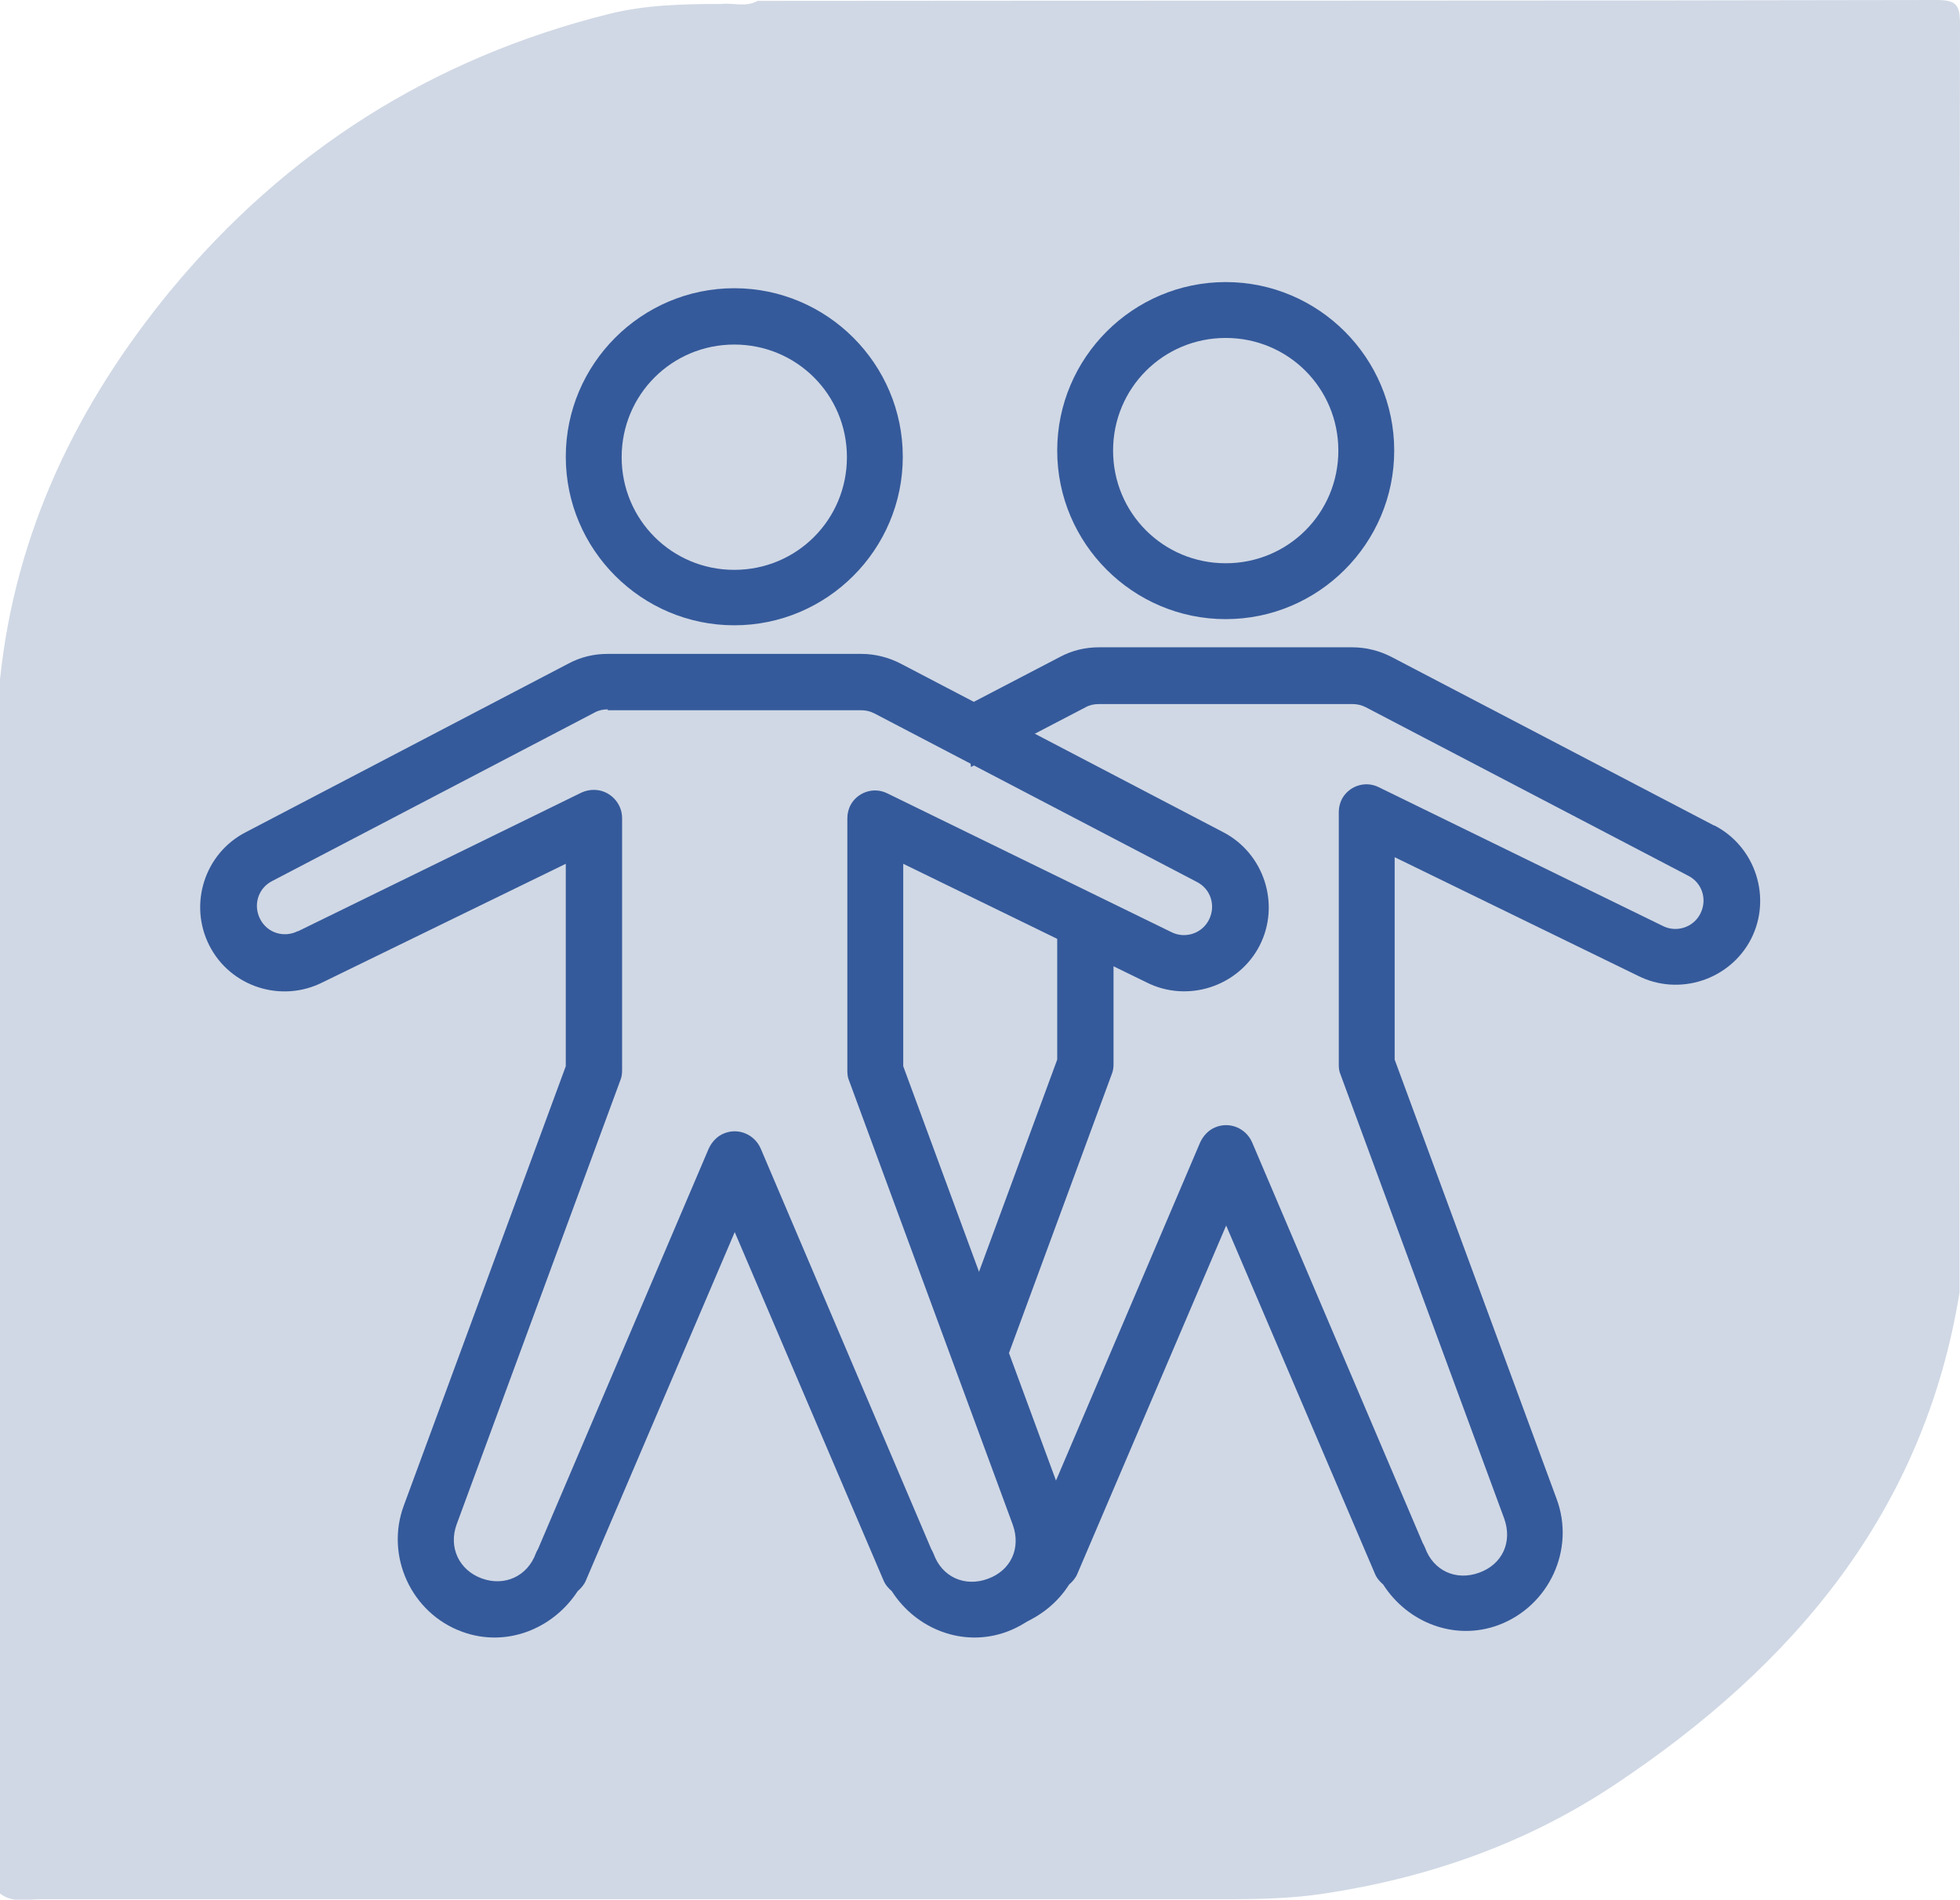 <?xml version="1.0" encoding="UTF-8"?>
<svg xmlns="http://www.w3.org/2000/svg" id="Ebene_2" data-name="Ebene 2" viewBox="0 0 44.55 43.17">
  <defs>
    <style>
      .cls-1 {
        fill: #355a9b;
      }

      .cls-1, .cls-2 {
        stroke-width: 0px;
      }

      .cls-2 {
        fill: #d0d8e5;
      }
    </style>
  </defs>
  <g id="Ebene_1-2" data-name="Ebene 1">
    <path class="cls-2" d="m0,43.02V15.44c.35-3.36,1.76-6.26,3.87-8.83C6.5,3.43,9.83,1.32,13.83.32c.83-.21,1.7-.23,2.57-.23.27-.03.55.08.82-.07C26.14.01,35.07.02,43.99,0c.47,0,.56.09.56.56-.02,9.6-.01,19.21-.01,28.81-.81,4.99-3.77,8.48-7.84,11.19-2,1.33-4.22,2.11-6.59,2.47-.72.11-1.45.13-2.17.13-9.01,0-18.01,0-27.02,0-.31,0-.64.09-.92-.13Z"></path>
    <path class="cls-1" d="m27.86,14.07c2.11,0,3.83-1.72,3.83-3.83s-1.72-3.83-3.83-3.83-3.83,1.72-3.83,3.83,1.72,3.83,3.83,3.83Zm0-6.39c1.42,0,2.56,1.14,2.56,2.56s-1.14,2.56-2.56,2.56-2.56-1.14-2.56-2.56,1.14-2.56,2.56-2.56Z"></path>
    <path class="cls-1" d="m24.9,20.67c-.07-.04-.15-.07-.22-.1-.01,0-.03-.01-.04-.02,0,0,0,0-.01,0-.04-.01-.07-.03-.11-.04-.05-.02-.11-.03-.16-.05-.08.19-.18.36-.33.5v3.12l-2.4,6.51c.07.14.12.3.17.45.12.26.21.54.26.82.12.12.23.25.32.39l2.89-7.84c.03-.07.04-.15.04-.22v-3.32c-.14-.06-.27-.13-.4-.2Z"></path>
    <path class="cls-1" d="m38.96,18.76l-7.33-3.83h0c-.27-.14-.58-.22-.89-.22h-5.76c-.31,0-.61.07-.89.22l-2.36,1.23c.19.39.3.82.34,1.27l2.61-1.36c.09-.05.19-.07.3-.07h5.76c.1,0,.2.02.3.07l7.33,3.83s0,0,0,0c.32.16.44.54.28.86-.16.32-.55.44-.86.28,0,0,0,0,0,0l-6.45-3.15c-.32-.16-.7-.02-.85.29-.04.09-.06.18-.06.28v5.74c0,.08.01.15.04.22l3.72,10.09c.19.53-.04,1.04-.57,1.23-.52.19-1.04-.04-1.23-.57h0s-.03-.07-.05-.1l-3.88-9.11c-.14-.32-.51-.48-.84-.34-.15.06-.27.19-.34.34l-3.74,8.77c.15.73.05,1.49-.31,2.17.43-.18.81-.48,1.07-.89.08-.07.15-.15.19-.25l3.38-7.91,3.38,7.91c.04.1.11.18.19.25,0,0,0,0,0,0,.55.86,1.62,1.29,2.62.92h0c1.15-.43,1.75-1.72,1.32-2.87l-3.68-9.98v-4.6l5.52,2.69c.94.48,2.1.1,2.58-.83.48-.94.1-2.1-.83-2.58Z"></path>
    <path class="cls-1" d="m16.69,6.55c-2.11,0-3.83,1.72-3.83,3.83s1.72,3.83,3.83,3.83,3.83-1.72,3.83-3.83-1.72-3.83-3.83-3.83Zm0,1.28c1.42,0,2.56,1.14,2.56,2.56s-1.14,2.56-2.56,2.56-2.56-1.14-2.56-2.56,1.14-2.56,2.56-2.56Zm-2.88,7.03c-.31,0-.61.07-.89.22,0,0,0,0,0,0l-7.33,3.83c-.94.48-1.31,1.64-.83,2.58.48.94,1.64,1.31,2.58.83l5.52-2.69v4.6l-3.68,9.98c-.43,1.15.17,2.45,1.32,2.87,1,.37,2.07-.06,2.63-.92.08-.07.15-.15.19-.25l3.38-7.91,3.38,7.91c.04.1.11.18.19.25,0,0,0,0,0,0,.55.86,1.62,1.29,2.62.92h0c1.15-.43,1.75-1.72,1.32-2.87l-3.68-9.98v-4.6l5.52,2.69c.94.48,2.1.1,2.58-.83.48-.94.1-2.1-.83-2.58l-7.33-3.83s0,0,0,0c-.27-.14-.58-.22-.89-.22h-5.76Zm0,1.28h5.76c.1,0,.2.02.3.07l7.33,3.83s0,0,0,0c.32.16.44.54.28.86-.16.32-.55.44-.86.28,0,0,0,0,0,0l-6.45-3.15c-.32-.16-.7-.02-.85.29-.04.09-.06.18-.06.28v5.74c0,.08.01.15.04.22l3.72,10.09c.19.53-.04,1.04-.57,1.23-.52.19-1.04-.04-1.23-.57h0s-.03-.07-.05-.1l-3.88-9.11c-.14-.32-.51-.48-.84-.34-.15.06-.27.19-.34.34l-3.88,9.1s-.04.07-.05.1h0c-.19.52-.71.76-1.23.57-.52-.19-.76-.71-.57-1.23l3.72-10.09c.03-.07.04-.15.04-.22v-5.74c0-.35-.29-.64-.64-.64-.1,0-.19.02-.28.06l-6.44,3.15s0,0-.01,0c-.32.16-.7.04-.86-.28-.16-.32-.04-.7.28-.86,0,0,0,0,0,0l7.33-3.83c.09-.05.19-.07.3-.07Z"></path>
  </g>
</svg>
